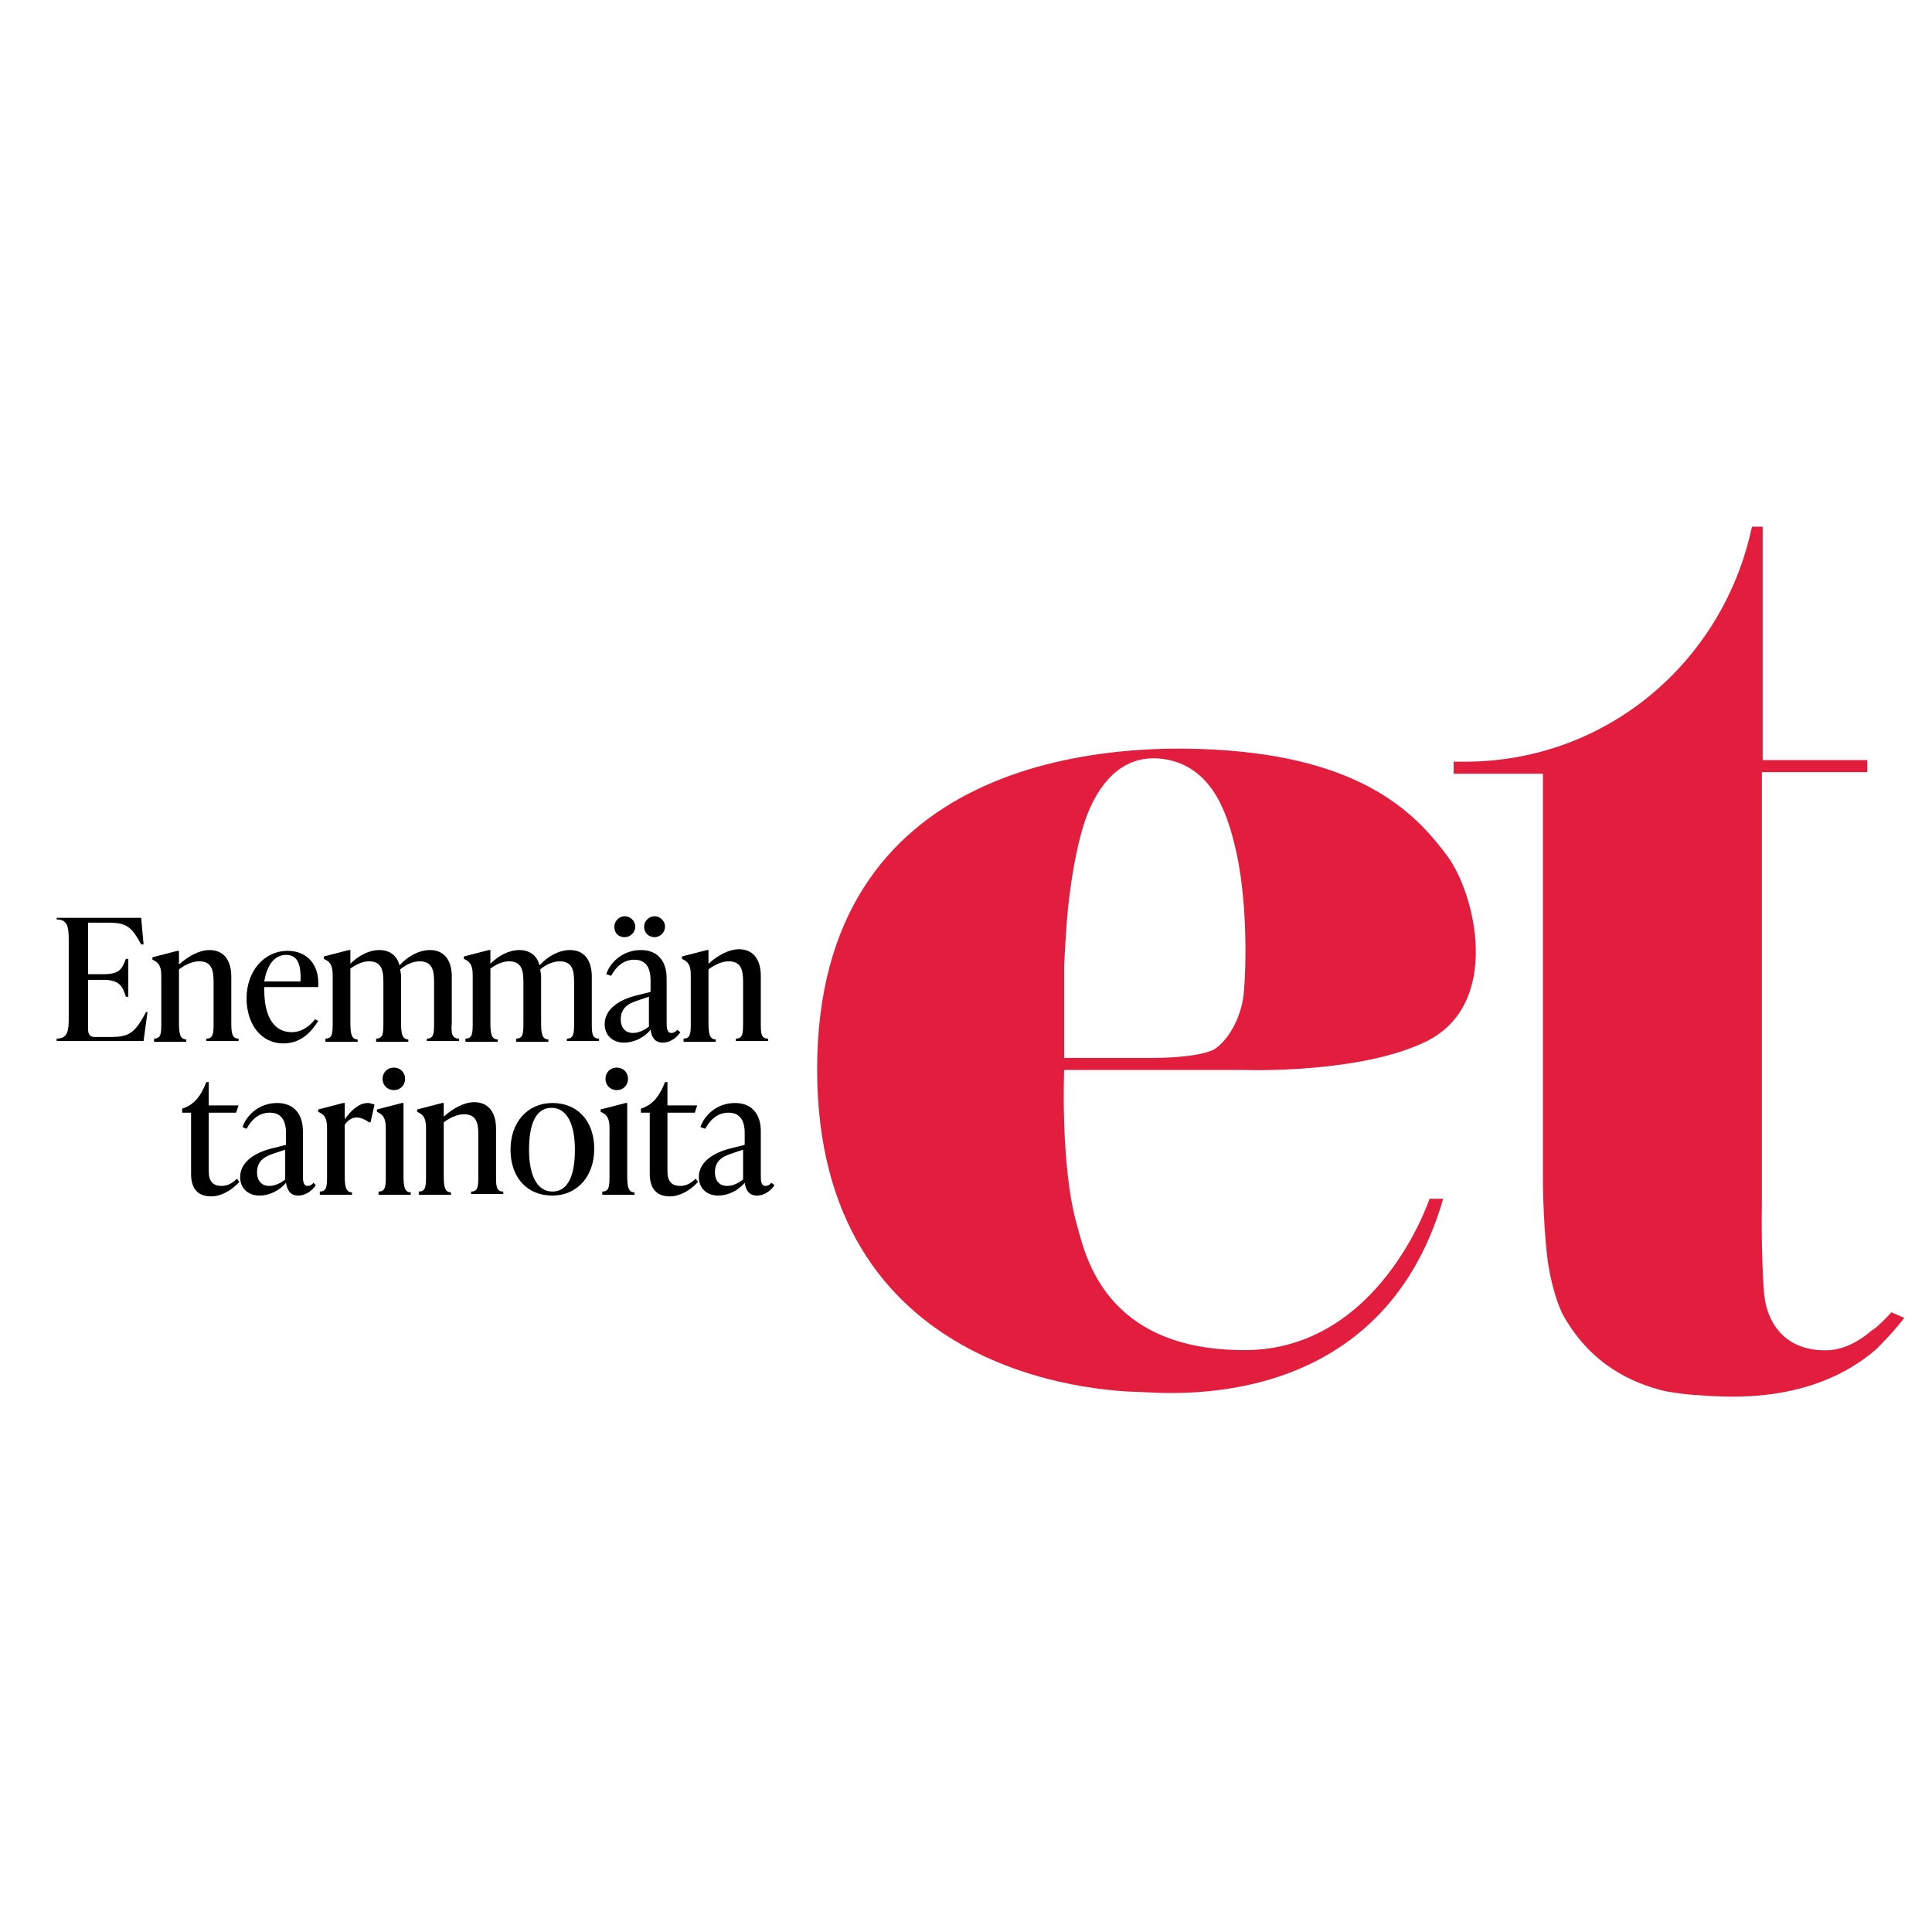 <?xml version="1.0" encoding="UTF-8"?> <svg xmlns="http://www.w3.org/2000/svg" xmlns:xlink="http://www.w3.org/1999/xlink" width="1080" zoomAndPan="magnify" viewBox="0 0 810 810" height="1080" preserveAspectRatio="xMidYMid meet" version="1.0"><rect x="-81" width="972" fill="#ffffff" y="-81" height="972" fill-opacity="1"></rect><rect x="-81" width="972" fill="#ffffff" y="-81" height="972" fill-opacity="1"></rect><path fill="#e21d3d" d="M 798.387 552.547 L 792.988 550.188 C 792.988 550.188 790.965 552.547 787.254 555.922 C 786.578 556.598 785.566 557.273 784.555 557.949 C 779.832 562 774.098 565.375 767.348 566.047 C 750.816 567.062 741.371 557.273 739.684 543.098 C 739.348 540.398 738.336 524.535 738.672 504.285 C 738.672 502.938 738.672 323.723 738.672 323.723 L 782.867 323.723 L 782.867 318.66 L 739.008 318.66 L 739.008 220.785 L 734.621 220.785 L 734.285 221.801 C 722.141 277.488 673.559 319.336 614.176 319.336 C 613.164 319.336 609.453 319.336 609.453 319.336 L 609.453 324.398 L 646.902 324.398 L 646.902 490.109 C 646.902 490.109 646.566 510.699 648.93 528.922 C 650.277 538.035 652.977 547.484 656.012 552.547 C 667.484 572.125 684.016 579.887 698.188 583.262 L 700.211 583.598 C 707.969 584.949 713.707 584.949 716.742 585.285 C 722.816 585.285 759.254 589.336 786.578 565.711 L 787.254 565.035 C 791.305 560.984 794.676 557.273 798.387 552.547 " fill-opacity="1" fill-rule="nonzero"></path><path fill="#e21d3d" d="M 606.754 358.824 C 594.945 342.961 575.039 321.023 521.734 315.285 C 461.344 308.875 342.586 319.336 342.586 448.262 C 342.586 576.848 460.332 583.262 477.875 583.598 C 489.008 583.938 578.754 593.387 605.066 502.598 L 599.332 502.598 C 599.332 502.598 578.414 566.047 521.734 566.047 C 462.691 566.047 454.934 525.547 451.559 513.734 C 444.473 489.098 446.16 448.598 446.16 448.598 L 522.07 448.598 C 522.07 448.598 570.656 450.285 598.32 436.449 C 629.695 420.586 618.562 374.688 606.754 358.824 M 521.398 416.875 C 520.387 426.324 515.324 435.773 509.25 439.824 C 502.84 443.535 484.285 443.535 484.285 443.535 L 446.16 443.535 L 446.16 404.723 C 446.16 404.723 446.836 389.535 447.848 380.086 C 449.535 364.223 452.57 349.711 455.945 341.273 C 458.645 334.523 466.742 316.637 485.633 317.988 C 507.902 319.676 514.312 341.273 517.348 353.086 C 523.422 376.375 522.41 407.426 521.398 416.875 " fill-opacity="1" fill-rule="nonzero"></path><path fill="#000000" d="M 61.883 423.961 L 60.195 436.449 L 23.758 436.449 L 23.758 435.438 C 28.48 435.438 28.816 432.062 28.816 426.66 L 28.816 394.262 C 28.816 388.863 28.48 385.488 23.758 385.488 L 23.758 384.812 L 59.184 384.812 L 60.195 395.949 L 59.184 395.949 C 55.133 388.523 53.109 386.836 45.352 386.836 L 36.914 386.836 L 36.914 408.438 L 43.324 408.438 C 50.074 408.438 51.086 406.41 52.773 402.023 L 53.785 402.023 L 53.785 417.887 L 52.773 417.887 C 51.422 413.5 50.074 410.801 43.324 410.801 L 36.914 410.801 L 36.914 431.387 C 36.914 433.41 37.59 434.762 39.613 434.762 L 46.363 434.762 C 53.785 434.762 56.484 433.41 61.207 424.301 L 61.883 424.301 Z M 61.883 423.961 " fill-opacity="1" fill-rule="nonzero"></path><path fill="#000000" d="M 100.008 435.438 L 100.008 436.449 L 86.512 436.449 L 86.512 435.438 C 89.547 435.438 89.547 433.074 89.547 428.348 L 89.547 411.473 C 89.547 406.41 88.535 403.035 83.473 403.035 C 80.773 403.035 77.738 404.387 75.039 406.41 L 75.039 428.688 C 75.039 433.074 75.379 435.773 78.074 435.773 L 78.074 436.785 L 64.582 436.785 L 64.582 435.438 C 67.617 435.438 67.617 433.074 67.617 428.688 L 67.617 409.113 C 67.617 404.723 66.27 403.375 63.906 402.363 L 63.906 401.348 L 74.363 398.648 L 75.039 398.648 L 75.039 404.387 C 78.75 401.012 83.473 398.312 87.859 398.312 C 93.594 398.312 96.969 402.363 96.969 409.449 L 96.969 428.688 C 96.969 433.074 97.309 435.438 100.008 435.438 Z M 100.008 435.438 " fill-opacity="1" fill-rule="nonzero"></path><path fill="#000000" d="M 133.406 428.012 C 130.707 432.398 126.32 437.461 118.898 437.461 C 109.117 437.461 103.379 429.023 103.379 418.562 C 103.379 407.086 110.801 398.648 120.586 398.648 C 128.684 398.648 134.082 404.387 133.406 413.836 L 110.801 413.836 C 110.801 414.176 110.801 414.848 110.801 415.188 C 110.801 425.648 114.512 432.738 122.273 432.738 C 126.66 432.738 130.031 430.035 132.059 427.336 Z M 110.801 411.473 L 125.984 411.473 C 126.32 404.051 124.637 400.336 119.91 400.336 C 114.852 400.336 111.812 405.062 110.801 411.473 Z M 110.801 411.473 " fill-opacity="1" fill-rule="nonzero"></path><path fill="#000000" d="M 192.449 435.438 L 192.449 436.449 L 178.953 436.449 L 178.953 435.438 C 181.988 435.438 181.988 433.074 181.988 428.348 L 181.988 411.473 C 181.988 406.41 180.977 403.035 175.918 403.035 C 173.219 403.035 170.18 404.387 167.82 406.41 C 167.82 407.426 168.156 408.098 168.156 409.449 L 168.156 428.688 C 168.156 433.074 168.496 435.773 171.195 435.773 L 171.195 436.785 L 157.699 436.785 L 157.699 435.438 C 160.734 435.438 160.734 433.074 160.734 428.348 L 160.734 411.473 C 160.734 406.41 159.723 403.035 154.66 403.035 C 151.965 403.035 149.266 404.387 146.902 406.074 L 146.902 428.688 C 146.902 433.074 147.238 435.773 149.938 435.773 L 149.938 436.785 L 136.441 436.785 L 136.441 435.438 C 139.48 435.438 139.48 433.074 139.48 428.348 L 139.48 408.773 C 139.48 404.387 138.129 403.035 135.77 402.023 L 135.77 401.012 L 146.227 398.312 L 146.902 398.312 L 146.902 404.051 C 150.277 400.676 154.66 398.312 159.047 398.312 C 163.434 398.312 166.469 400.676 167.484 404.723 C 170.855 401.012 175.578 398.312 180.305 398.312 C 186.039 398.312 189.414 402.363 189.414 409.449 L 189.414 428.688 C 189.074 433.074 189.414 435.438 192.449 435.438 Z M 192.449 435.438 " fill-opacity="1" fill-rule="nonzero"></path><path fill="#000000" d="M 251.152 435.438 L 251.152 436.449 L 237.656 436.449 L 237.656 435.438 C 240.695 435.438 240.695 433.074 240.695 428.348 L 240.695 411.473 C 240.695 406.41 239.684 403.035 234.621 403.035 C 231.922 403.035 228.887 404.387 226.523 406.41 C 226.523 407.426 226.863 408.098 226.863 409.449 L 226.863 428.688 C 226.863 433.074 227.199 435.773 229.898 435.773 L 229.898 436.785 L 216.402 436.785 L 216.402 435.438 C 219.438 435.438 219.438 433.074 219.438 428.348 L 219.438 411.473 C 219.438 406.41 218.426 403.035 213.367 403.035 C 210.668 403.035 207.969 404.387 205.605 406.074 L 205.605 428.688 C 205.605 433.074 205.945 435.773 208.645 435.773 L 208.645 436.785 L 195.148 436.785 L 195.148 435.438 C 198.184 435.438 198.184 433.074 198.184 428.348 L 198.184 408.773 C 198.184 404.387 196.836 403.035 194.473 402.023 L 194.473 401.012 L 204.934 398.312 L 205.605 398.312 L 205.605 404.051 C 208.98 400.676 213.367 398.312 217.754 398.312 C 222.137 398.312 225.176 400.676 226.188 404.723 C 229.562 401.012 234.285 398.312 239.008 398.312 C 244.742 398.312 248.117 402.363 248.117 409.449 L 248.117 428.688 C 248.117 433.074 248.117 435.438 251.152 435.438 Z M 251.152 435.438 " fill-opacity="1" fill-rule="nonzero"></path><path fill="#000000" d="M 285.23 432.738 C 284.219 434.426 281.52 437.125 277.809 437.125 C 274.094 437.125 273.082 434.086 272.746 431.723 C 270.047 435.098 265.66 437.125 261.613 437.125 C 256.891 437.125 253.516 434.086 253.516 429.363 C 253.516 424.301 257.562 419.91 266 417.551 L 272.746 415.863 L 272.746 411.137 C 272.746 409.113 272.746 402.363 266 402.363 C 261.273 402.363 258.238 405.398 256.215 409.113 L 254.191 408.438 C 255.539 404.051 260.602 398.312 268.699 398.312 C 275.781 398.312 279.492 403.035 279.492 410.125 L 279.492 428.348 C 279.492 430.711 279.492 433.074 281.52 433.074 C 282.531 433.074 283.543 432.398 283.879 431.723 Z M 257.562 388.523 C 257.562 386.16 259.59 384.137 261.949 384.137 C 264.312 384.137 266.336 386.16 266.336 388.523 C 266.336 390.887 264.312 392.91 261.949 392.91 C 259.25 392.91 257.562 391.223 257.562 388.523 Z M 272.07 430.375 L 272.07 417.887 L 268.023 419.238 C 264.984 420.25 260.262 421.598 260.262 427.336 C 260.262 431.387 262.625 433.074 265.324 433.074 C 268.023 433.074 270.383 431.723 272.07 430.375 Z M 270.047 388.523 C 270.047 386.16 272.07 384.137 274.434 384.137 C 276.793 384.137 278.82 386.16 278.82 388.523 C 278.82 390.887 276.793 392.91 274.434 392.91 C 272.07 392.91 270.047 391.223 270.047 388.523 Z M 270.047 388.523 " fill-opacity="1" fill-rule="nonzero"></path><path fill="#000000" d="M 322.004 435.438 L 322.004 436.449 L 308.508 436.449 L 308.508 435.438 C 311.547 435.438 311.547 433.074 311.547 428.348 L 311.547 411.473 C 311.547 406.41 310.531 403.035 305.473 403.035 C 302.773 403.035 299.738 404.387 297.039 406.41 L 297.039 428.688 C 297.039 433.074 297.375 435.773 300.074 435.773 L 300.074 436.785 L 286.578 436.785 L 286.578 435.438 C 289.613 435.438 289.613 433.074 289.613 428.348 L 289.613 408.773 C 289.613 404.387 288.266 403.035 285.902 402.023 L 285.902 401.012 L 296.363 398.312 L 297.039 398.312 L 297.039 404.051 C 300.75 400.676 305.473 397.973 309.859 397.973 C 315.594 397.973 318.969 402.023 318.969 409.113 L 318.969 428.688 C 318.969 433.074 318.969 435.438 322.004 435.438 Z M 322.004 435.438 " fill-opacity="1" fill-rule="nonzero"></path><path fill="#000000" d="M 100.344 495.512 C 96.969 499.223 92.582 501.586 88.535 501.586 C 83.137 501.586 80.102 498.551 80.102 492.137 L 80.102 466.488 L 76.391 466.488 L 76.391 464.801 L 77.402 464.461 C 81.449 462.773 84.148 459.738 86.512 453.66 L 87.523 453.66 L 87.523 463.449 L 100.008 463.449 L 98.992 466.488 L 87.523 466.488 L 87.523 491.125 C 87.523 495.176 89.211 497.199 92.922 497.199 C 95.621 497.199 97.645 495.848 99.332 494.16 Z M 100.344 495.512 " fill-opacity="1" fill-rule="nonzero"></path><path fill="#000000" d="M 132.395 496.863 C 131.383 498.551 128.684 501.25 124.973 501.25 C 121.262 501.25 120.25 498.211 119.91 495.848 C 117.211 499.223 112.828 501.25 108.777 501.25 C 104.055 501.25 100.68 498.211 100.68 493.488 C 100.68 488.426 104.73 484.035 113.164 481.676 L 119.91 479.988 L 119.91 475.262 C 119.91 473.238 119.91 466.488 113.164 466.488 C 108.441 466.488 105.402 469.523 103.379 473.238 L 101.691 472.562 C 103.043 468.176 108.102 462.438 116.199 462.438 C 123.285 462.438 126.996 467.16 126.996 474.25 L 126.996 492.473 C 126.996 494.836 126.996 497.199 129.02 497.199 C 130.031 497.199 131.047 496.523 131.383 495.848 Z M 119.574 494.5 L 119.574 482.012 L 115.527 483.363 C 112.488 484.375 107.766 485.723 107.766 491.461 C 107.766 495.512 110.129 497.199 112.828 497.199 C 115.527 497.199 117.887 495.848 119.574 494.5 Z M 119.574 494.5 " fill-opacity="1" fill-rule="nonzero"></path><path fill="#000000" d="M 157.023 463.113 L 155.336 470.535 L 154.66 470.535 C 152.977 469.188 150.949 468.512 149.602 468.512 C 147.914 468.512 146.227 469.188 144.539 471.551 L 144.539 492.812 C 144.539 497.199 144.879 499.898 147.578 499.898 L 147.578 500.91 L 134.082 500.91 L 134.082 499.562 C 137.117 499.562 137.117 497.199 137.117 492.473 L 137.117 472.898 C 137.117 468.512 135.77 467.16 133.406 466.148 L 133.406 465.137 L 143.867 462.438 L 144.539 462.438 L 144.539 469.188 C 147.578 465.137 150.613 462.438 154.324 462.438 C 155 462.438 156.012 462.773 157.023 463.113 Z M 157.023 463.113 " fill-opacity="1" fill-rule="nonzero"></path><path fill="#000000" d="M 158.711 499.562 C 161.746 499.562 161.746 497.199 161.746 492.473 L 161.746 472.898 C 161.746 468.512 160.398 467.16 158.035 466.148 L 158.035 465.137 L 168.496 462.438 L 169.168 462.438 L 169.168 492.812 C 169.168 497.199 169.508 499.898 172.207 499.898 L 172.207 500.91 L 158.711 500.91 Z M 160.398 452.312 C 160.398 449.613 162.422 447.586 165.121 447.586 C 167.82 447.586 169.844 449.613 169.844 452.312 C 169.844 455.012 167.82 457.035 165.121 457.035 C 162.422 457.035 160.398 455.012 160.398 452.312 Z M 160.398 452.312 " fill-opacity="1" fill-rule="nonzero"></path><path fill="#000000" d="M 211.004 499.562 L 211.004 500.574 L 197.508 500.574 L 197.508 499.562 C 200.547 499.562 200.547 497.199 200.547 492.473 L 200.547 475.598 C 200.547 470.535 199.535 467.16 194.473 467.16 C 191.773 467.16 188.738 468.512 186.039 470.535 L 186.039 492.812 C 186.039 497.199 186.375 499.898 189.074 499.898 L 189.074 500.91 L 175.578 500.91 L 175.578 499.562 C 178.617 499.562 178.617 497.199 178.617 492.473 L 178.617 472.898 C 178.617 468.512 177.266 467.16 174.906 466.148 L 174.906 465.137 L 185.363 462.438 L 186.039 462.438 L 186.039 468.172 C 189.75 464.797 194.473 462.098 198.859 462.098 C 204.594 462.098 207.969 466.148 207.969 473.234 L 207.969 492.812 C 207.969 497.199 207.969 499.562 211.004 499.562 Z M 211.004 499.562 " fill-opacity="1" fill-rule="nonzero"></path><path fill="#000000" d="M 214.043 482.012 C 214.043 470.199 221.465 462.438 231.586 462.438 C 242.043 462.438 249.129 469.863 249.129 481.676 C 249.129 493.488 241.707 501.25 231.586 501.25 C 221.125 501.25 214.043 493.824 214.043 482.012 Z M 241.031 482.012 C 241.031 471.887 237.996 464.461 231.246 464.461 C 224.5 464.461 221.801 471.551 221.801 482.012 C 221.801 492.137 224.836 499.562 231.586 499.562 C 238.332 499.562 241.031 492.473 241.031 482.012 Z M 241.031 482.012 " fill-opacity="1" fill-rule="nonzero"></path><path fill="#000000" d="M 252.504 499.562 C 255.539 499.562 255.539 497.199 255.539 492.473 L 255.539 472.898 C 255.539 468.512 254.191 467.16 251.828 466.148 L 251.828 465.137 L 262.285 462.438 L 262.961 462.438 L 262.961 492.812 C 262.961 497.199 263.301 499.898 266 499.898 L 266 500.91 L 252.504 500.91 Z M 253.852 452.312 C 253.852 449.613 255.875 447.586 258.574 447.586 C 261.273 447.586 263.301 449.613 263.301 452.312 C 263.301 455.012 261.273 457.035 258.574 457.035 C 255.875 457.035 253.852 455.012 253.852 452.312 Z M 253.852 452.312 " fill-opacity="1" fill-rule="nonzero"></path><path fill="#000000" d="M 292.652 495.512 C 289.277 499.223 284.891 501.586 280.844 501.586 C 275.445 501.586 272.41 498.551 272.41 492.137 L 272.41 466.488 L 268.699 466.488 L 268.699 464.801 L 269.711 464.461 C 273.758 462.773 276.457 459.738 278.82 453.66 L 279.832 453.66 L 279.832 463.449 L 292.312 463.449 L 291.301 466.488 L 279.832 466.488 L 279.832 491.125 C 279.832 495.176 281.52 497.199 285.23 497.199 C 287.93 497.199 289.953 495.848 291.641 494.16 Z M 292.652 495.512 " fill-opacity="1" fill-rule="nonzero"></path><path fill="#000000" d="M 324.703 496.863 C 323.691 498.551 320.992 501.25 317.281 501.25 C 313.57 501.25 312.559 498.211 312.219 495.848 C 309.52 499.223 305.133 501.25 301.086 501.25 C 296.363 501.25 292.988 498.211 292.988 493.488 C 292.988 488.426 297.039 484.035 305.473 481.676 L 312.219 479.988 L 312.219 475.262 C 312.219 473.238 312.219 466.488 305.473 466.488 C 300.75 466.488 297.711 469.523 295.688 473.238 L 293.664 472.562 C 295.012 468.176 300.074 462.438 308.172 462.438 C 315.258 462.438 318.969 467.16 318.969 474.25 L 318.969 492.473 C 318.969 494.836 318.969 497.199 320.992 497.199 C 322.004 497.199 323.016 496.523 323.352 495.848 Z M 311.547 494.5 L 311.547 482.012 L 307.496 483.363 C 304.461 484.375 299.738 485.723 299.738 491.461 C 299.738 495.512 302.098 497.199 304.797 497.199 C 307.496 497.199 309.859 495.848 311.547 494.5 Z M 311.547 494.5 " fill-opacity="1" fill-rule="nonzero"></path></svg> 